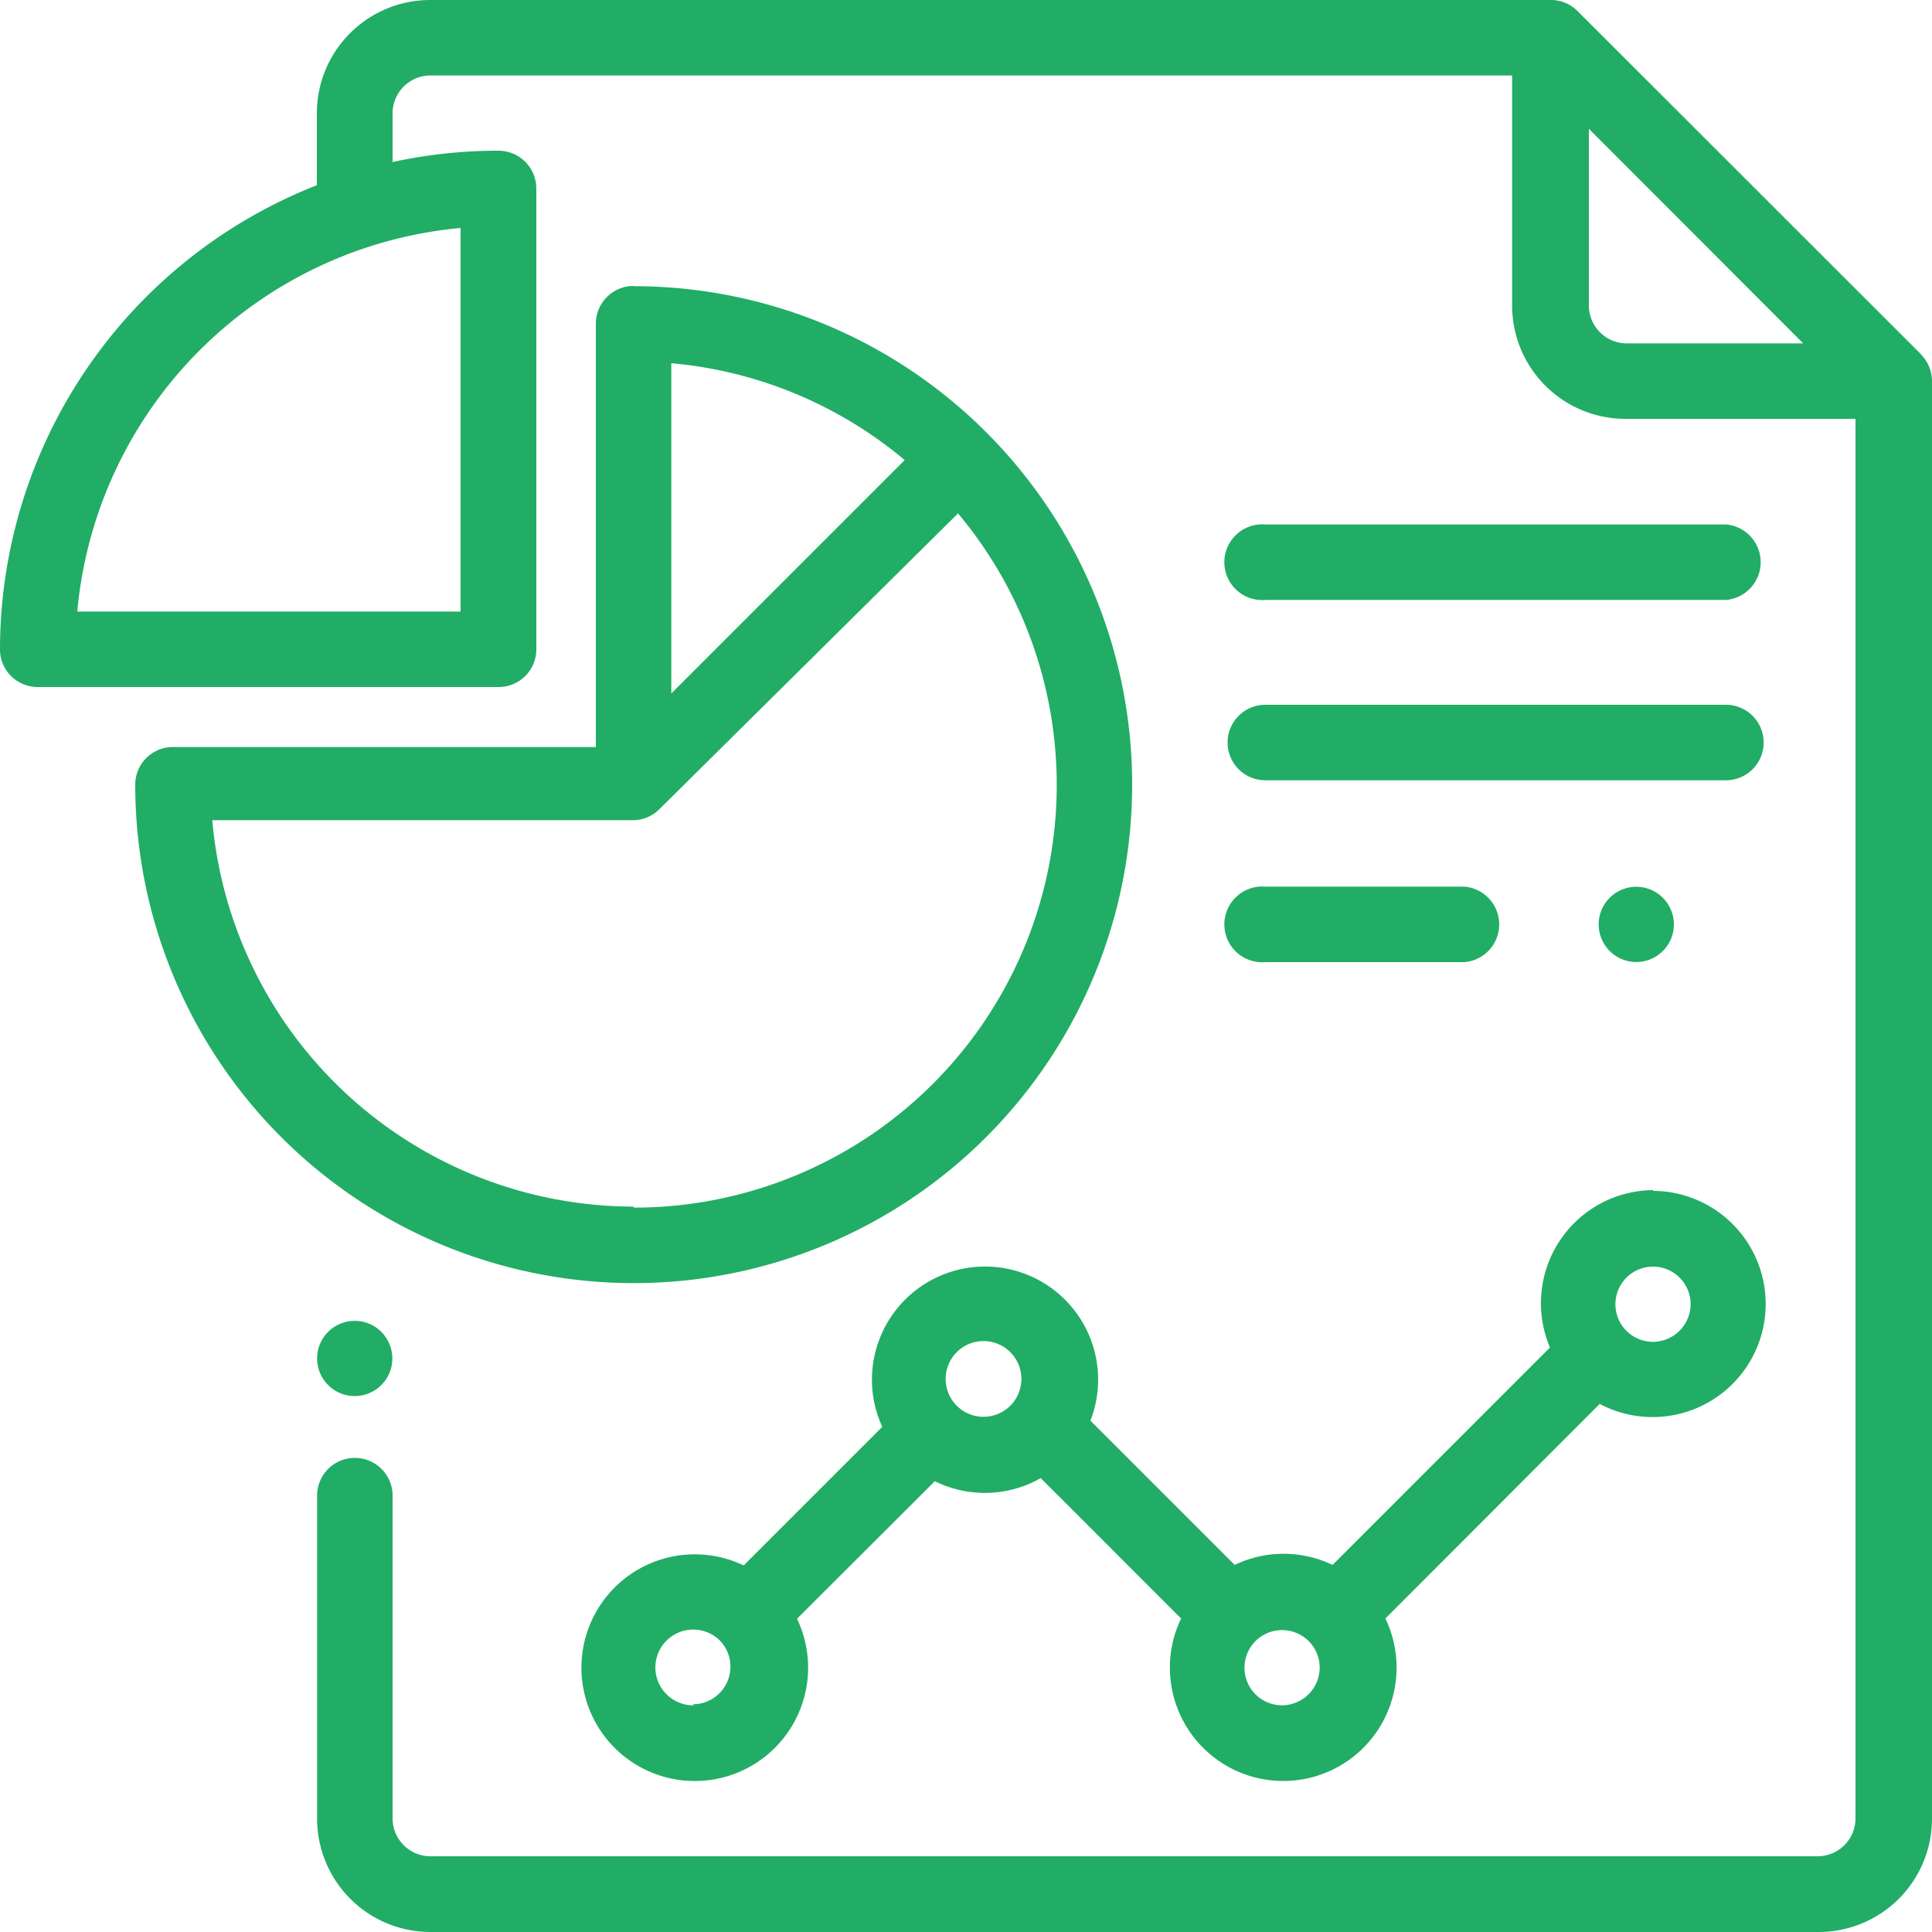 <svg xmlns="http://www.w3.org/2000/svg" viewBox="0 0 75 75"><defs><style>.cls-1{fill:#21ad65;}</style></defs><title>Result oriented</title><g id="Layer_2" data-name="Layer 2"><g id="Layer_1-2" data-name="Layer 1"><path class="cls-1" d="M63.14,13.33a1.47,1.47,0,0,1-1.46-1.46V5L70,13.33ZM17.88,8.85V23.74H3A16.45,16.45,0,0,1,17.88,8.85Zm56.69,4.9L61.24.43a1.46,1.46,0,0,0-1-.43H16.7A4.4,4.4,0,0,0,12.3,4.4V7.19A19.38,19.38,0,0,0,0,25.21a1.46,1.46,0,0,0,1.47,1.46H19.35a1.46,1.46,0,0,0,1.47-1.46V7.32a1.47,1.47,0,0,0-1.47-1.47,19.41,19.41,0,0,0-4.11.44V4.4A1.47,1.47,0,0,1,16.7,2.93h42v8.94a4.4,4.4,0,0,0,4.4,4.39h8.93V70.6a1.47,1.47,0,0,1-1.46,1.46H16.7a1.47,1.47,0,0,1-1.46-1.46V58.06a1.46,1.46,0,1,0-2.93,0V70.6A4.4,4.4,0,0,0,16.7,75H70.6A4.4,4.4,0,0,0,75,70.6V14.79A1.47,1.47,0,0,0,74.57,13.76ZM64.17,52.09a1.46,1.46,0,1,1,1.46-1.46A1.47,1.47,0,0,1,64.17,52.09ZM49.77,66.2a1.46,1.46,0,1,1,1.46-1.46A1.47,1.47,0,0,1,49.77,66.2ZM38.19,55a1.47,1.47,0,1,1,1.46-1.46A1.47,1.47,0,0,1,38.19,55ZM26.94,66.2a1.47,1.47,0,1,1,1-2.52l0,0,0,0a1.46,1.46,0,0,1-1.05,2.48Zm37.23-20a4.39,4.39,0,0,0-4,6.11l-8.44,8.44a4.39,4.39,0,0,0-3.8,0l-5.6-5.6a4.39,4.39,0,1,0-8.08.24l-5.38,5.38a4.4,4.4,0,1,0,2.07,2.07l5.35-5.34a4.38,4.38,0,0,0,4.11-.12l5.45,5.45a4.4,4.4,0,1,0,7.93,0L62.1,54.5a4.39,4.39,0,1,0,2.07-8.27Zm-39.58.64a16.44,16.44,0,0,1-16.35-15H24.6a1.46,1.46,0,0,0,1-.43h0L37.19,19.93A16.41,16.41,0,0,1,24.6,46.88ZM26.06,14.1a16.34,16.34,0,0,1,9.06,3.76l-9.06,9.06Zm-1.47-3a1.47,1.47,0,0,0-1.46,1.46V29H6.71a1.46,1.46,0,0,0-1.46,1.46A19.35,19.35,0,1,0,24.6,11.11ZM56.85,34.42H49.12a1.47,1.47,0,1,0,0,2.93h7.73a1.47,1.47,0,0,0,0-2.93Zm7.7.43a1.46,1.46,0,1,0,.43,1A1.48,1.48,0,0,0,64.55,34.85ZM67,20.36H49.12a1.47,1.47,0,1,0,0,2.93H67a1.47,1.47,0,0,0,0-2.93Zm0,7H49.12a1.46,1.46,0,1,0,0,2.93H67a1.46,1.46,0,1,0,0-2.93ZM14.8,51.7a1.46,1.46,0,1,0,.43,1A1.47,1.47,0,0,0,14.8,51.7Z"/></g></g></svg>